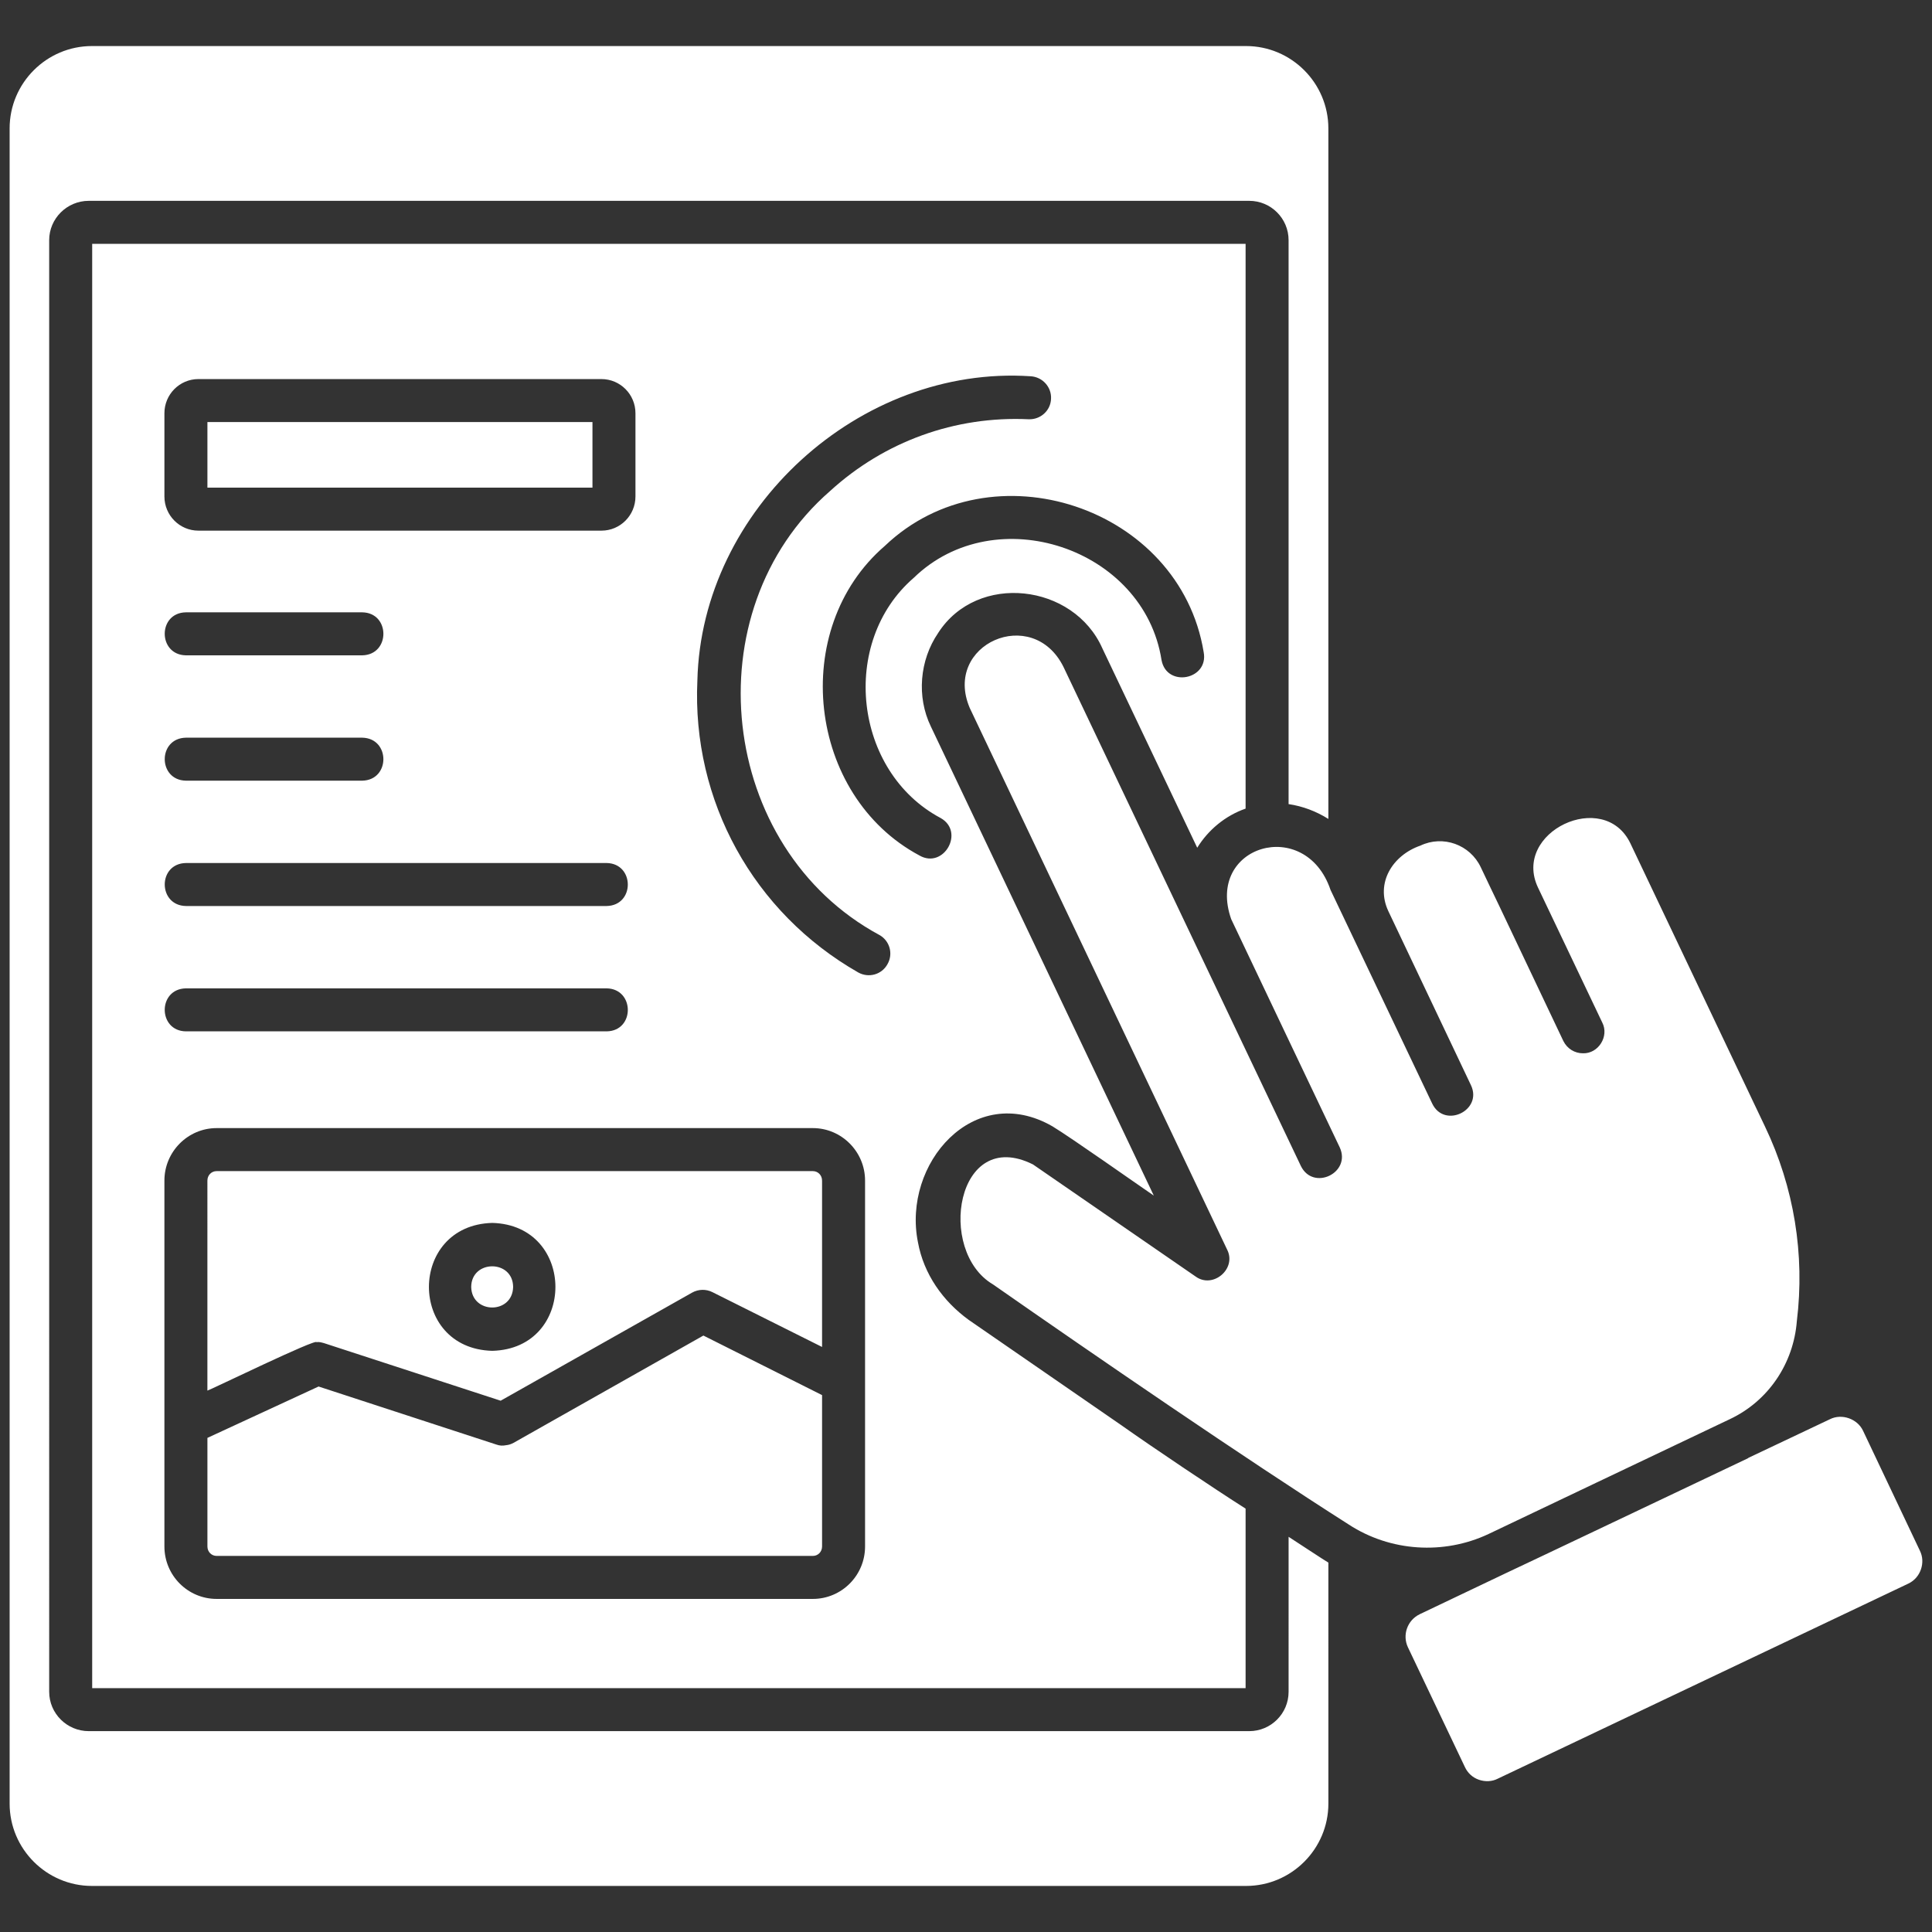 <svg xmlns="http://www.w3.org/2000/svg" width="1200pt" height="1200pt" viewBox="0 0 1200 1200"><rect x="0" y="0" width="1200" height="1200" fill="#333333" stroke="none"/><path d="m1193.1 974.83c-1.336 3.871-4.141 7.078-7.879 8.812l-254.91 121.12c-3.606 1.871-7.875 2.004-11.75 0.668-3.871-1.336-6.945-4.141-8.68-7.879l-35.387-74.379c-3.606-7.613-0.402-16.824 7.344-20.562l54.082-25.773c0.09 0.082 149.87-71.152 149.96-71.172v-0.133l50.742-24.035c7.422-3.734 17.148-0.18 20.566 7.211l35.25 74.379c1.871 3.734 2.004 7.875 0.668 11.746zm-268.54-22.035 67.301-32.047 82.523-39.258c23.996-11.281 39.617-34.617 41.664-60.891 5.074-41.395-1.738-83.191-19.762-120.85l-83.594-175.86c-16.359-34.277-73.746-7.102-57.422 27.375l39.926 83.859c4.41 8.574-2.457 19.426-12.016 19.094-5.074 0-9.75-2.805-12.152-7.613l-39.793-83.859c-0.133-0.133-11.48-24.035-11.48-24.035-6.676-14.156-23.504-20.164-37.523-13.484-17.219 5.953-28.152 23.223-19.895 40.727l51.273 108.03c7.512 15.684-16.441 27.262-24.035 11.484-8.367-17.613-55.938-117.49-63.164-132.73-15.562-46.023-77.844-27.684-61.691 18.16 0 0.133 67.434 141.81 67.434 141.81 7.246 15.785-16.492 27.227-24.172 11.484-41.531-87.184-106.07-223.08-147.42-309.93-19.211-38.801-75.137-14.133-58.219 25.504 18.156 38.395 144.99 304.95 159.84 336.37 6.106 11.902-8.82 24.629-19.629 16.691 0 0-100.95-69.57-100.95-69.57-47.582-23.789-60.074 53.777-24.84 74.512 63.137 44.059 156.09 107.86 221 149.16 25.777 16.82 59.027 18.957 86.801 5.867zm-341.85-559.64c-11.551 16.887-13.48 39.656-4.539 58.086 6.672 14.09 136.16 286.38 138.47 291.37-10.918-7.434-51.027-35.781-62.895-42.996-48.887-28.176-93.438 23.191-83.594 71.973 3.609 19.82 15.516 36.578 31.516 48.207l94.809 65.43c18.938 13.426 57.594 39.379 77.184 51.812v111.5h-716.41v-897.08h716.41v350.79c-12.621 4.387-23.211 13.238-30.047 24.305l-58.891-123.79c-17.832-40.336-77.746-47.449-102.02-9.617zm-480.59-84.793c0 11.75 9.48 21.23 21.098 21.23h250.38c11.617 0 21.098-9.48 21.098-21.23v-51.676c0-11.75-9.48-21.23-21.098-21.23l-250.38-0.004c-11.617 0-21.098 9.48-21.098 21.23zm13.355 254.38h261.32c17.609-0.344 17.457-26.398 0-26.707l-261.32 0.004c-17.609 0.34-17.457 26.395 0 26.703zm0-77.848h109.5c17.566-0.34 17.508-26.379 0-26.707h-109.5c-17.57 0.336-17.512 26.379 0 26.707zm109.5-104.56h-109.5c-17.566 0.242-17.523 26.387 0 26.707h109.5c17.582-0.332 17.504-26.473-0.004-26.707zm-109.5 260.26h261.32c17.609-0.25 17.473-26.402 0-26.707h-261.32c-17.629 0.34-17.457 26.492 0 26.707zm421.83 92.672c0-17.895-14.555-32.582-32.449-32.582h-370.29c-17.895 0-32.449 14.688-32.449 32.582v227.27c0 18.027 14.555 32.582 32.449 32.582h370.29c17.895 0 32.449-14.555 32.449-32.582zm8.949-152.5c-100.19-54.02-116.46-201.1-30.715-275.75 33.781-30.848 77.715-46.738 123.39-44.602 7.344 0.266 13.621-5.34 13.887-12.688 0.402-7.344-5.34-13.621-12.684-14.02-106.22-7.098-204.42 82.484-206.98 188.95-3.473 74.777 34.852 144.21 99.883 181.34 6.383 3.594 14.551 1.469 18.16-5.074 3.738-6.406 1.469-14.555-4.938-18.16zm21.363-221.93c50.652-49.16 142.93-18.547 153.83 51.141 3.176 17.293 29.453 12.277 26.172-4.938-14.77-90.328-131.94-129.06-198.03-65.969-59.75 51.508-48.062 155.12 21.496 192.29 15.027 8.648 28.336-14.648 13.219-23.234-54.121-28.75-63.07-109.27-16.691-149.29zm-199.63-96.68h-239.16v40.727h239.16zm142.61 471.11v103.36l-68.102-34.051c-4.004-2.004-8.68-1.867-12.555 0.266l-118.98 67.168-109.77-35.785c-1.43-0.355-3.047-0.906-4.543-0.535 0.395-2.766-66.512 29.867-67.836 30.047l0.004-130.46c0-3.34 2.539-5.875 5.742-5.875h370.29c3.203 0 5.742 2.539 5.742 5.875zm-204.84 26.309c-52.395 1.426-52.523 78.074 0 79.453 52.348-1.324 52.238-78.07 0-79.453zm-13.086 39.789c0.348 16.934 25.66 17.07 26.039 0-0.133-17.168-25.934-17.039-26.039 0zm26.305 96.812c-1.469 0.801-3.07 1.336-4.672 1.469-1.973 0.43-4.035 0.336-6.008-0.402l-110.43-36.055-69.039 31.914v67.434c0 3.34 2.539 5.875 5.742 5.875h370.29c3.203 0 5.742-2.539 5.742-5.875v-94.008l-73.711-36.988zm481.39 154.63c0 13.488-10.949 24.438-24.438 24.438h-720.81c-13.488 0-24.57-10.949-24.57-24.438l-0.004-901.62c0-13.484 11.086-24.438 24.57-24.438h720.81c13.488 0 24.438 10.949 24.438 24.438v350.26c8.77 1.297 17.203 4.481 24.703 9.215v-428.91c0-28.176-22.969-51.145-51.145-51.145h-716.8c-28.176 0-51.145 22.969-51.145 51.145v1040.5c0 28.176 22.969 51.145 51.145 51.145h716.81c28.176 0 51.145-22.969 51.145-51.145l-0.004-149.69c-0.543-0.152-23.555-15.309-24.703-16.023z" fill="#fff"></path></svg>